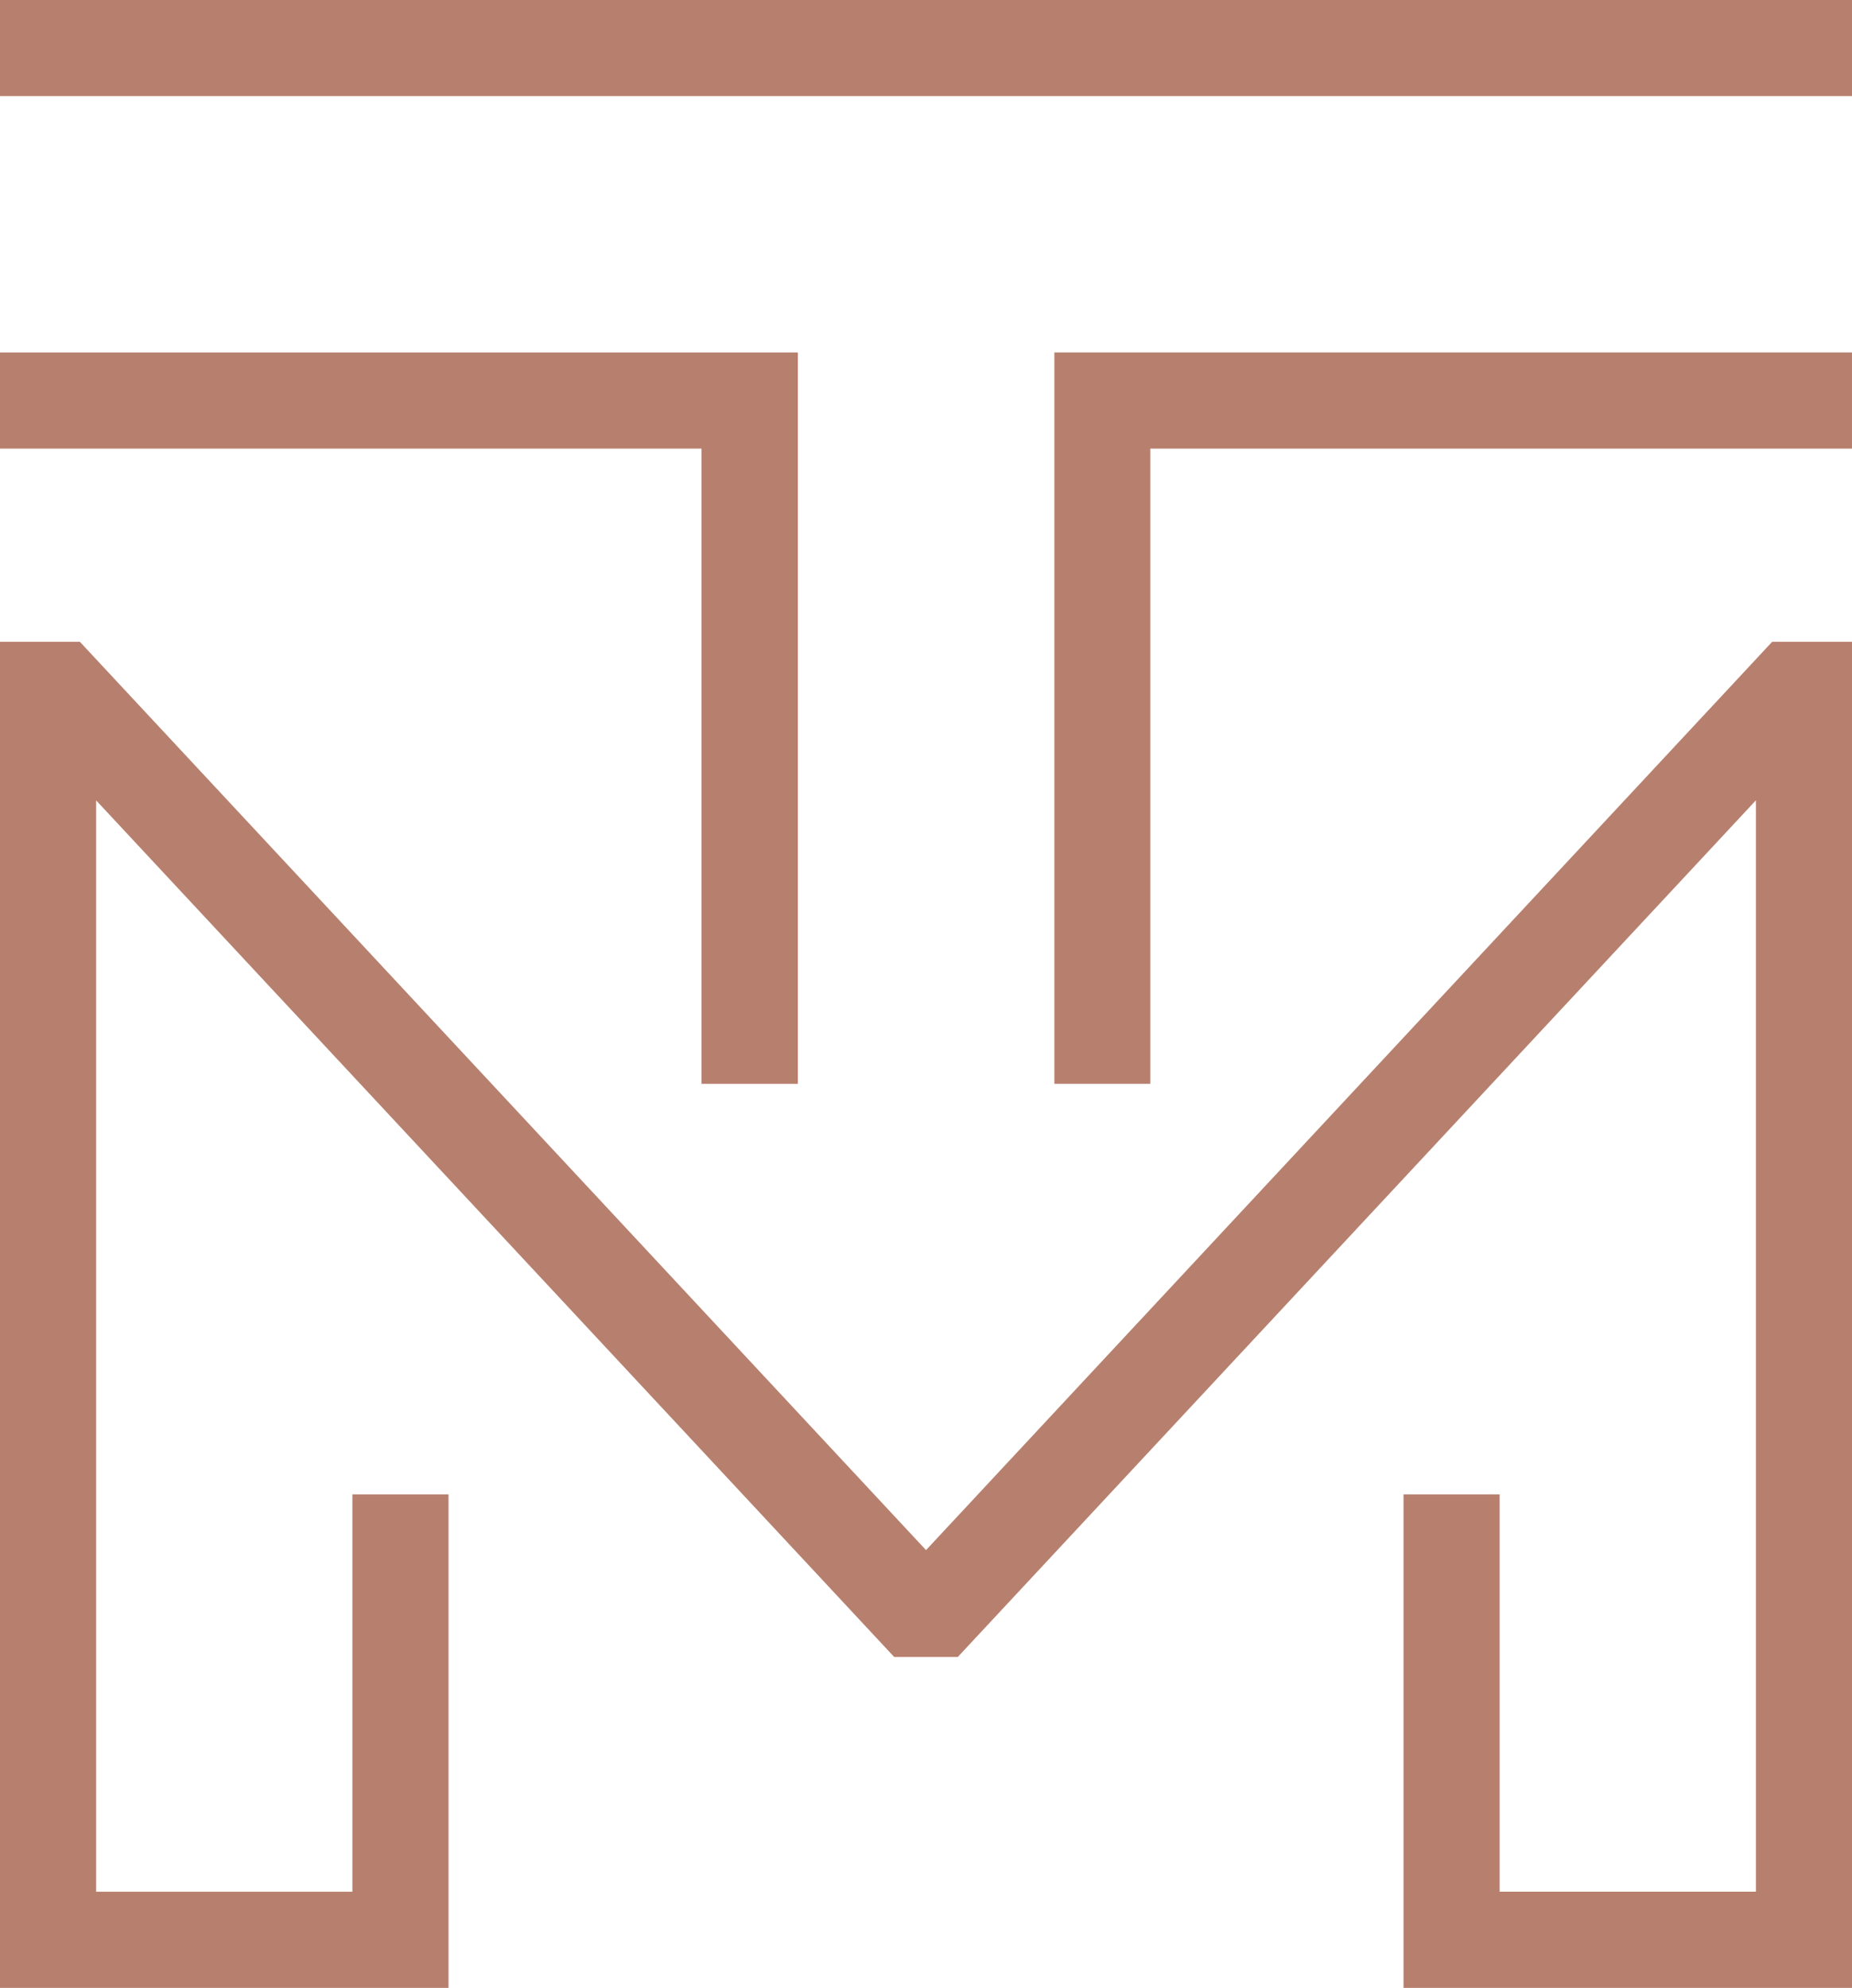 <?xml version="1.0" encoding="UTF-8"?>
<svg xmlns="http://www.w3.org/2000/svg" id="Layer_1" version="1.1" viewBox="0 0 42.943 46.084">
  <defs>
    <style>
      .st0 {
        fill: #b7806e;
      }
    </style>
  </defs>
  <path class="st0" d="M41.092,14.878l-19.62,21.057L1.93,14.962l-.079-.084H0v31.206h10.4v-11.441h-2.229v9.212H2.229v-25.3l18.427,19.774.079.084h1.473l18.507-19.86v25.3h-5.942v-9.21h-2.229v11.441h10.4V14.878h-1.852Z"></path>
  <rect class="st0" width="42.943" height="2.228"></rect>
  <path class="st0" d="M24.448,8.171v16.955h2.224v-14.726h16.271v-2.229h-18.495Z"></path>
  <path class="st0" d="M0,8.171v2.229h16.267v14.726h2.233V8.171H0Z"></path>
</svg>
